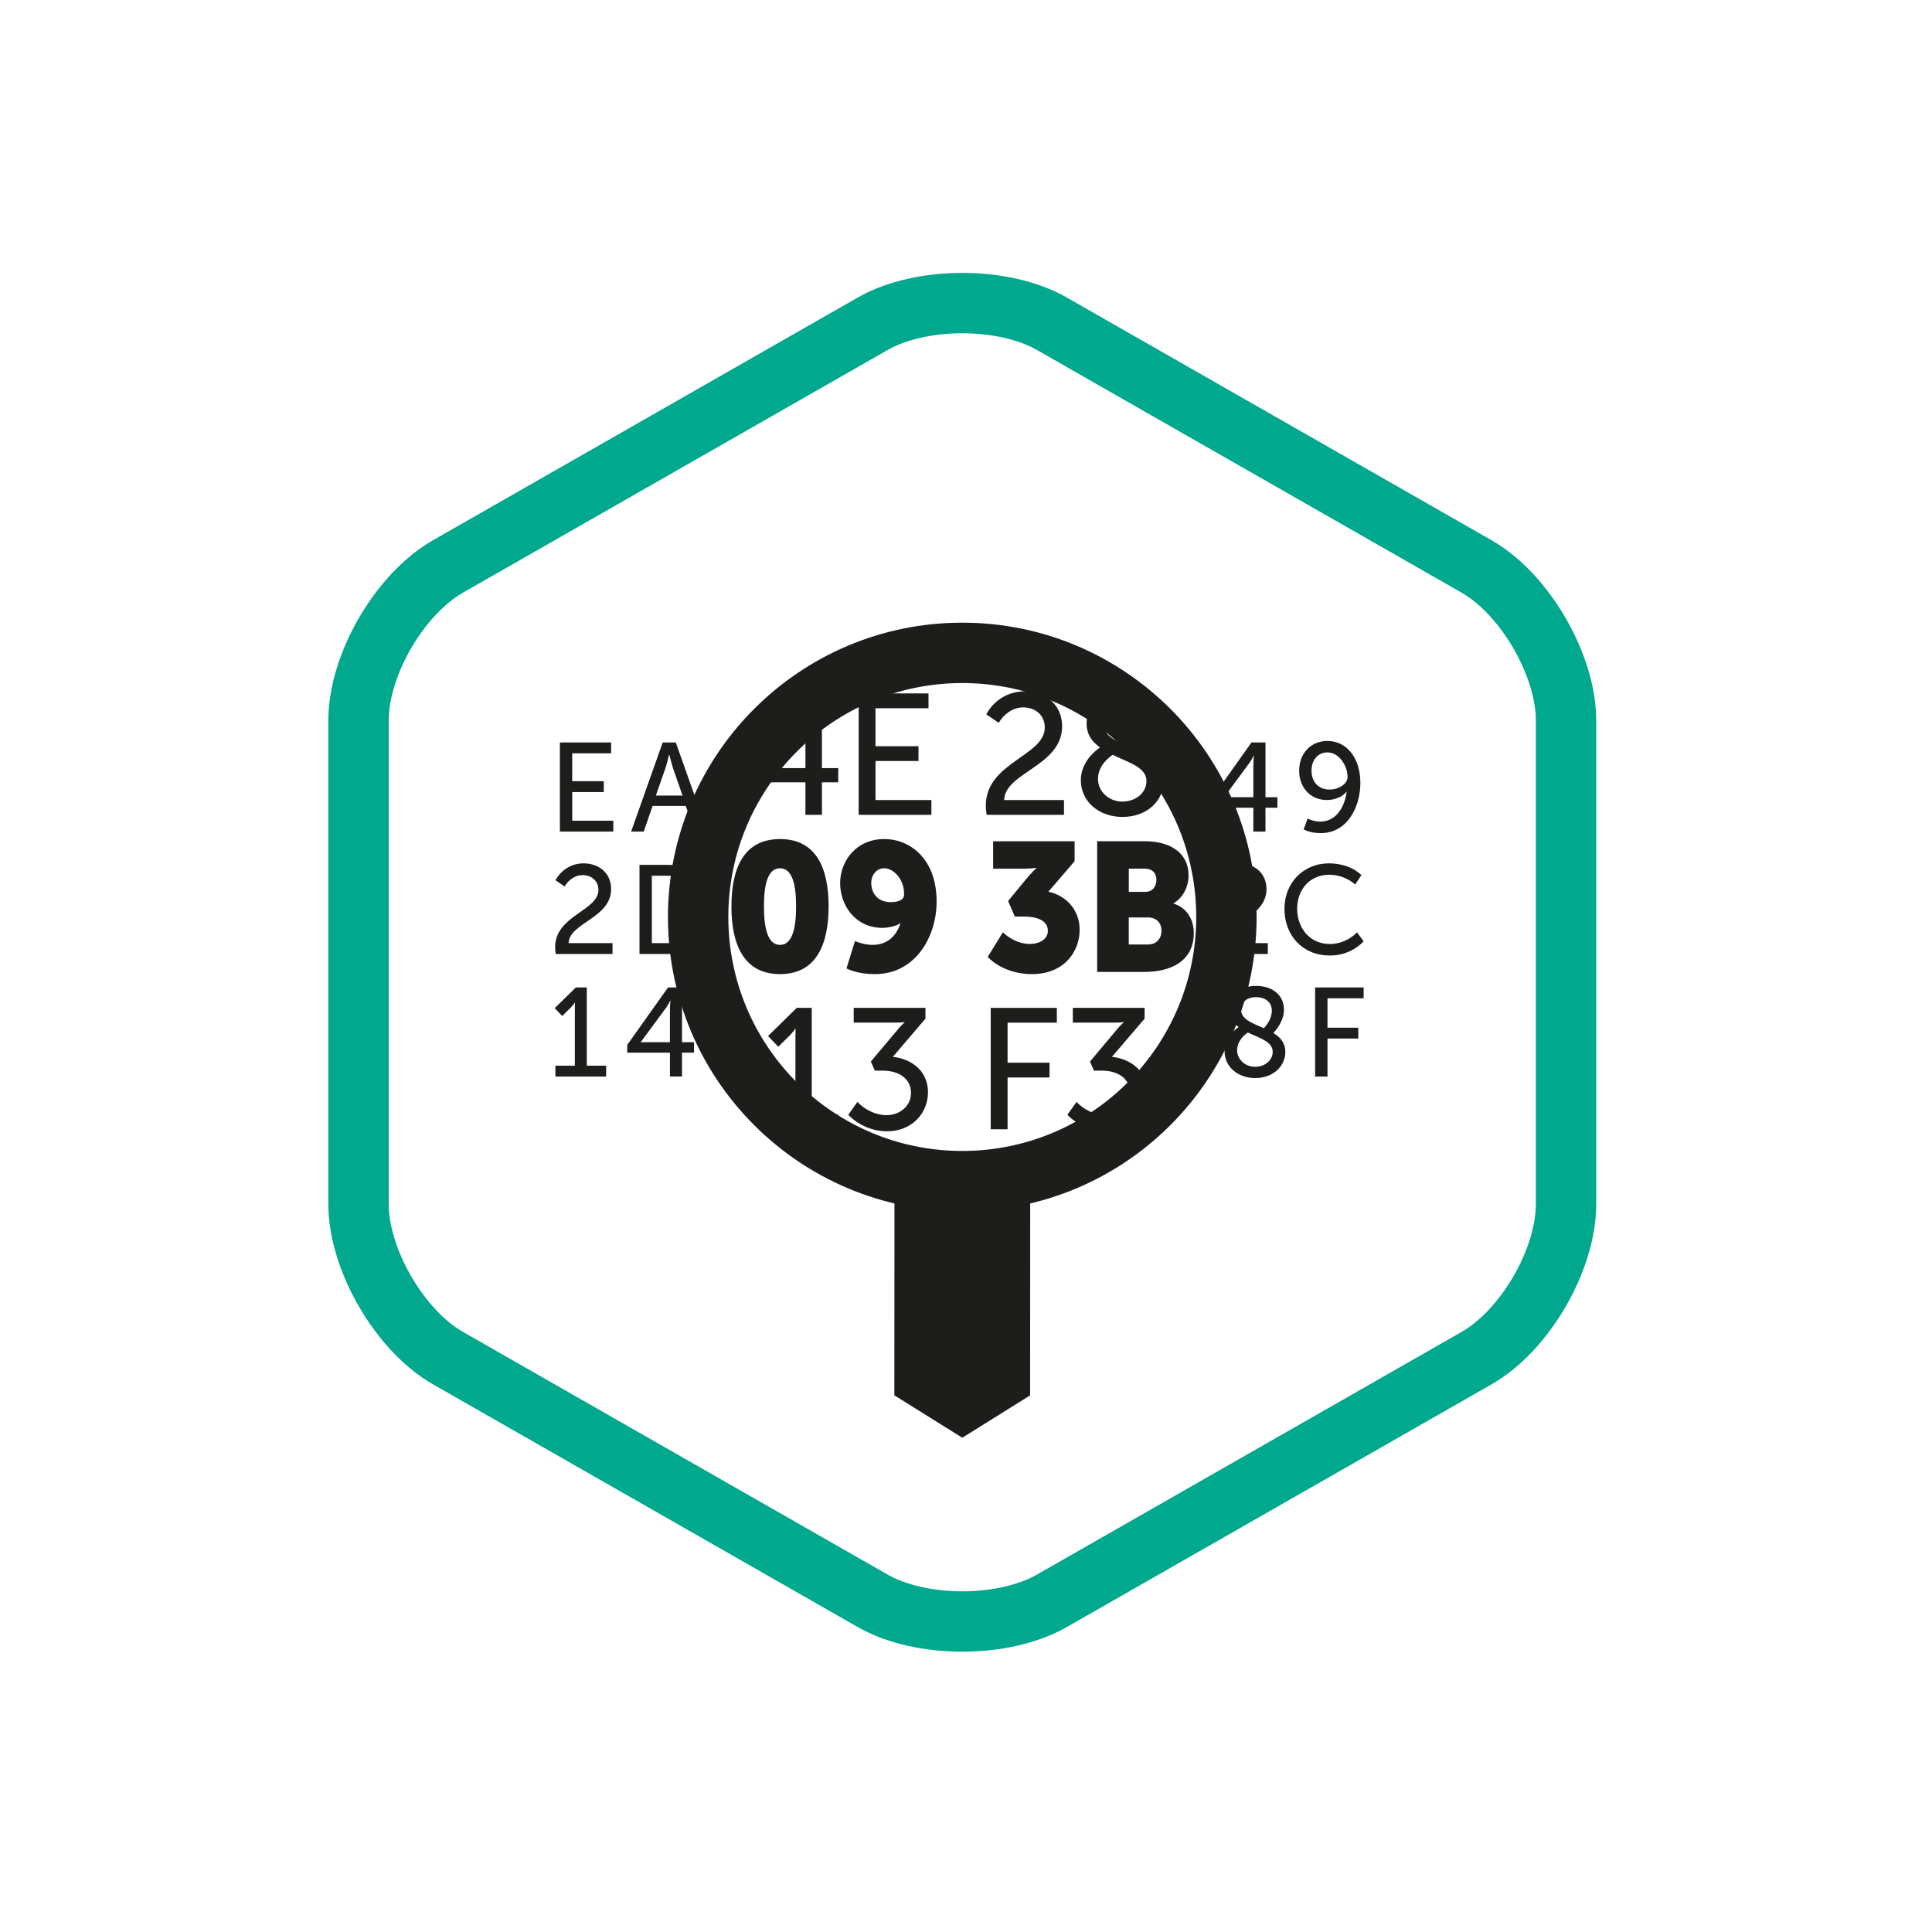 <svg width="160" height="160" viewBox="0 0 160 160" fill="none" xmlns="http://www.w3.org/2000/svg">
<path fill-rule="evenodd" clip-rule="evenodd" d="M79.69 22.599C82.7 22.599 85.874 23.225 88.362 24.647L88.363 24.647L123.522 44.739C123.523 44.739 123.523 44.739 123.523 44.739C126.006 46.158 128.142 48.572 129.647 51.163C131.152 53.753 132.192 56.804 132.192 59.667V99.717C132.192 102.584 131.157 105.633 129.653 108.224C128.148 110.814 126.012 113.224 123.522 114.646L88.363 134.738L87.122 132.567L88.363 134.738C85.877 136.158 82.704 136.785 79.694 136.786C76.685 136.786 73.51 136.16 71.022 134.738L71.022 134.738L35.862 114.646C33.378 113.226 31.243 110.812 29.738 108.222C28.233 105.632 27.192 102.58 27.192 99.717V59.667C27.192 56.8 28.227 53.751 29.732 51.161C31.236 48.571 33.373 46.161 35.862 44.739L71.022 24.647L71.022 24.647C73.507 23.227 76.681 22.599 79.69 22.599ZM85.882 130.397C85.882 130.397 85.882 130.397 85.882 130.397L121.042 110.304L121.043 110.304C122.563 109.436 124.132 107.774 125.329 105.712C126.527 103.65 127.192 101.465 127.192 99.717V59.667C127.192 57.928 126.525 55.742 125.324 53.675C124.123 51.608 122.553 49.944 121.042 49.081L121.042 49.08L85.882 28.988C85.882 28.988 85.882 28.988 85.882 28.988C84.358 28.117 82.106 27.599 79.691 27.599C77.275 27.599 75.025 28.118 73.503 28.988L38.343 49.08L38.342 49.081C36.822 49.949 35.253 51.61 34.055 53.672C32.858 55.734 32.192 57.919 32.192 59.667V99.717C32.192 101.457 32.86 103.643 34.061 105.71C35.262 107.777 36.831 109.441 38.343 110.304L38.343 110.304L73.502 130.397C73.502 130.397 73.503 130.397 73.503 130.397C75.027 131.268 77.279 131.786 79.694 131.786C82.109 131.785 84.36 131.266 85.882 130.397Z" fill="#00A88E"/>
<path fill-rule="evenodd" clip-rule="evenodd" d="M45.972 78.442C45.972 75.817 49.56 75.43 49.56 73.695C49.56 72.975 49.01 72.472 48.235 72.472C47.627 72.472 47.067 72.88 46.76 73.412L46.005 72.9C46.417 72.127 47.245 71.5 48.32 71.5C49.652 71.5 50.612 72.347 50.612 73.625C50.612 76.05 47.13 76.425 47.09 78.107H50.727V79.007H46.027C45.994 78.82 45.976 78.63 45.972 78.44V78.442ZM55.317 78.107C56.947 78.107 58.022 77.135 58.022 75.307C58.022 73.497 56.937 72.525 55.315 72.525H53.982V78.107H55.315H55.317ZM52.96 71.625H55.385C57.61 71.625 59.075 72.975 59.075 75.305C59.075 77.647 57.61 79.005 55.387 79.005H52.96V71.625ZM45.995 88.255H47.607V83.492C47.607 83.262 47.617 83.042 47.617 83.042H47.592C47.592 83.042 47.512 83.2 47.242 83.47L46.56 84.14L45.94 83.49L47.687 81.777H48.595V88.257H50.197V89.157H45.995V88.255ZM55.48 86.31V83.617C55.48 83.272 55.522 82.875 55.522 82.875H55.502C55.502 82.875 55.335 83.23 55.14 83.49L53.072 86.292V86.312H55.48V86.31ZM51.947 86.53L55.325 81.775H56.482V86.31H57.475V87.177H56.482V89.152H55.482V87.177H51.945V86.53H51.947ZM105.327 83.697C105.327 82.997 104.79 82.58 104.015 82.58C103.22 82.58 102.777 83.04 102.777 83.605C102.777 84.44 103.757 84.742 104.667 85.15C104.822 84.985 105.327 84.42 105.327 83.7V83.697ZM103.932 88.35C104.707 88.35 105.4 87.85 105.4 87.095C105.4 86.26 104.295 85.967 103.345 85.507C103.107 85.672 102.455 86.165 102.455 86.97C102.455 87.795 103.18 88.35 103.932 88.35ZM102.582 85.057C102.105 84.722 101.765 84.272 101.765 83.605C101.765 82.59 102.497 81.647 104.037 81.647C105.39 81.647 106.332 82.422 106.332 83.615C106.332 84.545 105.67 85.33 105.452 85.55C106.02 85.892 106.445 86.352 106.445 87.117C106.445 88.267 105.472 89.28 103.945 89.28C102.507 89.28 101.412 88.34 101.412 87.055C101.412 85.935 102.3 85.245 102.58 85.055L102.582 85.057ZM108.912 81.775H112.932V82.675H109.937V85.11H112.487V86.007H109.937V89.155H108.912V81.775ZM46.367 61.487H50.612V62.387H47.387V64.697H50.002V65.595H47.392V67.97H50.792V68.867H46.367V61.487ZM56.525 65.887L55.717 63.557C55.595 63.17 55.43 62.5 55.43 62.5H55.407C55.407 62.5 55.252 63.17 55.13 63.557L54.312 65.887H56.525ZM54.882 61.487H55.967L58.58 68.867H57.53L56.792 66.745H54.045L53.31 68.867H52.267L54.882 61.487ZM103.797 66.022V63.327C103.797 62.982 103.84 62.585 103.84 62.585H103.82C103.82 62.585 103.655 62.94 103.457 63.202L101.39 66.002V66.022H103.797ZM100.265 66.245L103.642 61.487H104.802V66.022H105.792V66.892H104.802V68.867H103.797V66.892H100.267V66.242L100.265 66.245ZM111.6 64.35C111.6 63.39 110.875 62.312 109.947 62.312C109.11 62.312 108.615 62.962 108.615 63.827C108.615 64.727 109.172 65.387 110.102 65.387C110.927 65.387 111.602 64.875 111.602 64.35H111.6ZM108.292 67.792C108.54 67.917 108.942 68.042 109.335 68.042C110.68 68.042 111.37 66.79 111.525 65.567H111.505C111.205 65.985 110.532 66.255 109.892 66.255C108.507 66.255 107.59 65.2 107.59 63.83C107.59 62.38 108.57 61.362 109.935 61.362C111.495 61.362 112.66 62.732 112.66 64.845C112.66 66.737 111.64 68.995 109.375 68.995C108.91 68.995 108.405 68.912 107.96 68.69L108.292 67.792ZM100.242 78.442C100.242 75.817 103.83 75.43 103.83 73.692C103.83 72.972 103.28 72.472 102.507 72.472C101.897 72.472 101.337 72.88 101.03 73.412L100.275 72.9C100.69 72.125 101.515 71.5 102.59 71.5C103.925 71.5 104.885 72.345 104.885 73.622C104.885 76.047 101.402 76.422 101.36 78.105H104.997V79.005H100.297C100.266 78.818 100.248 78.629 100.245 78.44L100.242 78.442ZM110.082 71.5C111.02 71.5 112.045 71.792 112.747 72.472L112.23 73.247C111.643 72.74 110.897 72.455 110.122 72.44C108.427 72.44 107.425 73.705 107.425 75.265C107.425 76.83 108.45 78.18 110.142 78.18C110.96 78.18 111.797 77.812 112.385 77.217L112.932 77.96C112.567 78.337 112.129 78.636 111.644 78.837C111.159 79.038 110.637 79.138 110.112 79.13C107.85 79.13 106.372 77.437 106.372 75.272C106.372 73.13 107.912 71.497 110.082 71.497V71.5ZM65.93 75.057C65.93 73.3 65.63 71.907 64.597 71.907C63.565 71.907 63.267 73.3 63.267 75.057C63.267 76.827 63.567 78.252 64.597 78.252C65.63 78.252 65.93 76.827 65.93 75.057ZM60.575 75.057C60.575 71.955 61.56 69.487 64.597 69.487C67.635 69.487 68.622 71.955 68.622 75.057C68.622 78.16 67.635 80.672 64.597 80.672C61.56 80.672 60.572 78.16 60.572 75.057H60.575ZM74.875 74.057C74.875 72.772 73.975 71.907 73.227 71.907C72.57 71.907 72.152 72.482 72.152 73.12C72.152 73.892 72.615 74.71 73.767 74.71C74.367 74.71 74.875 74.557 74.875 74.06V74.057ZM70.805 77.935C71.225 78.115 71.747 78.25 72.27 78.25C73.527 78.25 74.245 77.462 74.575 76.465H74.545C74.307 76.662 73.587 76.842 73.077 76.842C70.85 76.842 69.577 74.997 69.577 73.135C69.577 71.305 70.91 69.487 73.227 69.487C75.382 69.487 77.567 71.137 77.567 74.662C77.567 77.6 75.787 80.672 72.467 80.672C71.672 80.672 70.82 80.55 70.102 80.202L70.805 77.935ZM83.055 77.207C83.592 77.737 84.43 78.175 85.255 78.175C86.227 78.175 86.78 77.69 86.78 77.1C86.78 76.255 85.942 75.905 84.79 75.905H84.042L83.487 74.62L84.895 72.907C85.402 72.287 85.822 71.895 85.822 71.895V71.865C85.822 71.865 85.477 71.94 84.807 71.94H82.247V69.67H88.995V71.32L86.825 73.845C88.41 74.195 89.412 75.467 89.412 76.98C89.412 78.825 88.125 80.672 85.447 80.672C84.162 80.672 82.757 80.232 81.797 79.25L83.055 77.207ZM95.052 78.22C95.815 78.22 96.19 77.69 96.19 77.087C96.19 76.482 95.83 75.98 95.067 75.98H93.48V78.22H95.052ZM94.827 73.862C95.485 73.862 95.77 73.377 95.77 72.862C95.77 72.362 95.485 71.937 94.782 71.937H93.482V73.862H94.827ZM90.862 69.667H94.797C96.937 69.667 98.432 70.637 98.432 72.5C98.432 73.407 98 74.332 97.19 74.8V74.83C98.417 75.21 98.865 76.312 98.865 77.267C98.865 79.627 96.92 80.49 94.797 80.49H90.862V69.667ZM66.702 63.61V59.935C66.702 59.465 66.76 58.922 66.76 58.922H66.732C66.732 58.922 66.507 59.407 66.237 59.762L63.425 63.58V63.61H66.702ZM61.89 63.907L66.492 57.427H68.067V63.61H69.42V64.79H68.07V67.482H66.702V64.79H61.892V63.907H61.89ZM71.11 57.427H76.895V58.652H72.505V61.8H76.065V63.025H72.505V66.257H77.135V67.482H71.11V57.427ZM81.642 66.712C81.642 63.137 86.525 62.612 86.525 60.247C86.525 59.265 85.777 58.582 84.725 58.582C83.892 58.582 83.132 59.137 82.71 59.862L81.682 59.162C81.984 58.587 82.437 58.105 82.993 57.769C83.548 57.433 84.185 57.255 84.835 57.255C86.652 57.255 87.96 58.41 87.96 60.147C87.96 63.452 83.217 63.962 83.16 66.257H88.115V67.482H81.71C81.667 67.228 81.644 66.97 81.64 66.712H81.642ZM94.842 60.047C94.842 59.095 94.112 58.522 93.057 58.522C91.972 58.522 91.37 59.15 91.37 59.922C91.37 61.06 92.705 61.472 93.945 62.027C94.155 61.8 94.845 61.03 94.845 60.047H94.842ZM92.945 66.385C94 66.385 94.945 65.702 94.945 64.677C94.945 63.537 93.437 63.137 92.145 62.512C91.82 62.737 90.932 63.41 90.932 64.505C90.932 65.63 91.917 66.385 92.945 66.385ZM91.1 61.9C90.452 61.445 89.987 60.832 89.987 59.92C89.987 58.537 90.987 57.257 93.087 57.257C94.93 57.257 96.212 58.31 96.212 59.932C96.212 61.202 95.312 62.27 95.012 62.567C95.787 63.04 96.365 63.667 96.365 64.705C96.365 66.272 95.042 67.655 92.96 67.655C91.002 67.655 89.51 66.37 89.51 64.62C89.51 63.095 90.72 62.155 91.1 61.9ZM63.677 92.292H65.875V85.8C65.875 85.487 65.887 85.187 65.887 85.187H65.86C65.86 85.187 65.747 85.402 65.382 85.772L64.452 86.685L63.607 85.8L65.985 83.465H67.225V92.295H69.407V93.52H63.677V92.292ZM71.01 91.255C71.547 91.84 72.46 92.352 73.417 92.352C74.517 92.352 75.445 91.597 75.445 90.515C75.445 89.275 74.36 88.665 73.122 88.665H72.447L72.122 87.91L74.292 85.33C74.6 84.93 74.91 84.675 74.91 84.675V84.647C74.91 84.647 74.615 84.69 74.067 84.69H70.7V83.465H76.642V84.362L73.94 87.525C75.247 87.65 76.852 88.505 76.852 90.472C76.852 92.18 75.515 93.69 73.475 93.69C72.873 93.688 72.278 93.566 71.725 93.331C71.171 93.096 70.669 92.753 70.25 92.322L71.01 91.255ZM82.047 83.467H87.522V84.692H83.442V88.007H86.917V89.232H83.442V93.52H82.047V83.467ZM89.157 91.255C89.692 91.84 90.607 92.352 91.565 92.352C92.662 92.352 93.59 91.597 93.59 90.515C93.59 89.275 92.507 88.665 91.27 88.665H90.595L90.27 87.91L92.437 85.33C92.747 84.93 93.057 84.675 93.057 84.675V84.647C93.057 84.647 92.76 84.69 92.212 84.69H88.847V83.465H94.79V84.362L92.085 87.525C93.395 87.65 95 88.505 95 90.472C95 92.18 93.662 93.69 91.622 93.69C91.021 93.688 90.426 93.566 89.872 93.331C89.318 93.096 88.817 92.753 88.397 92.322" fill="#1D1D1B"/>
<path fill-rule="evenodd" clip-rule="evenodd" d="M74.067 115.555L79.692 119.067L85.31 115.56L85.317 98.345C85.317 95.975 74.082 95.975 74.075 98.34L74.067 115.555Z" fill="#1D1D1B"/>
<path fill-rule="evenodd" clip-rule="evenodd" d="M79.692 56.567C68.992 56.567 60.317 65.242 60.317 75.942C60.317 86.643 68.992 95.317 79.692 95.317C90.393 95.317 99.067 86.643 99.067 75.942C99.067 65.242 90.393 56.567 79.692 56.567ZM55.317 75.942C55.317 62.48 66.23 51.567 79.692 51.567C93.154 51.567 104.067 62.48 104.067 75.942C104.067 89.404 93.154 100.317 79.692 100.317C66.23 100.317 55.317 89.404 55.317 75.942Z" fill="#1D1D1B"/>
</svg>
